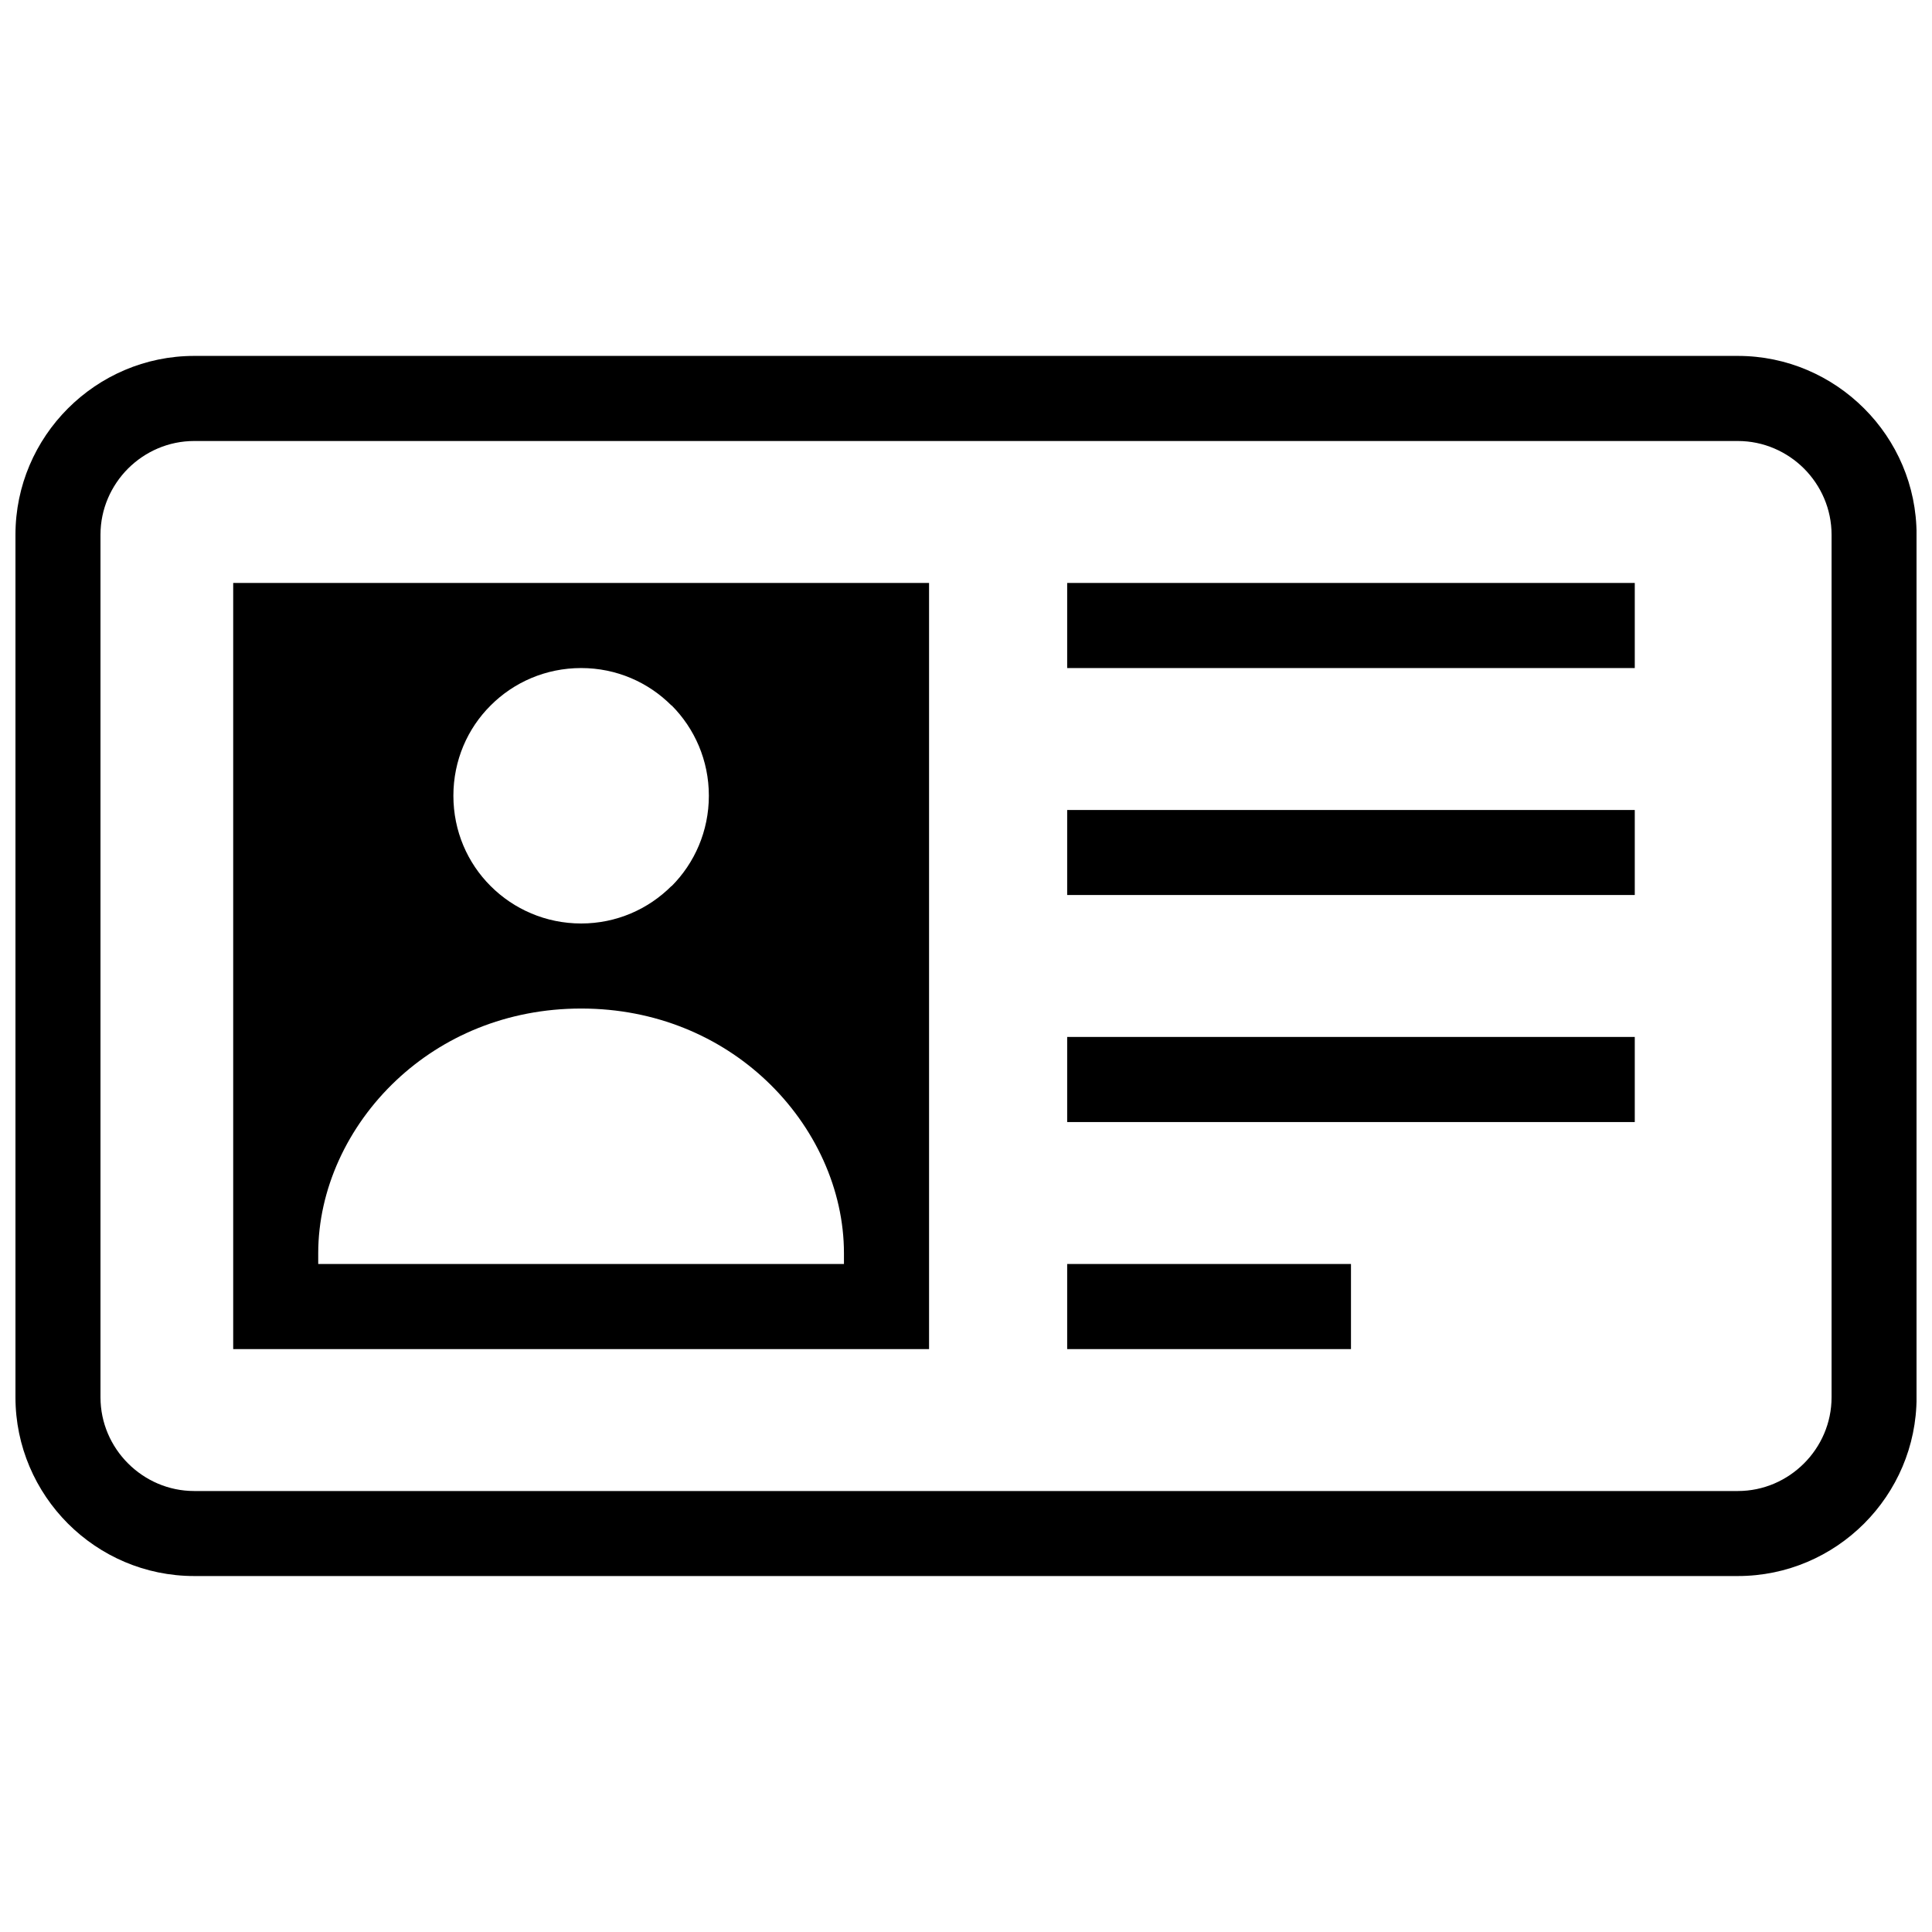 <?xml version="1.0" encoding="UTF-8"?>
<!-- Uploaded to: SVG Repo, www.svgrepo.com, Generator: SVG Repo Mixer Tools -->
<svg width="800px" height="800px" version="1.1" viewBox="144 144 512 512" xmlns="http://www.w3.org/2000/svg">
 <defs>
  <clipPath id="a">
   <path d="m148.09 238h503.81v324h-503.81z"/>
  </clipPath>
 </defs>
 <g clip-path="url(#a)">
  <path d="m195.46 238.32h409.09c13.039 0 24.871 5.336 33.461 13.922 8.586 8.566 13.902 20.422 13.902 33.461v228.6c0 13.016-5.316 24.871-13.902 33.461-8.586 8.586-20.422 13.902-33.461 13.902h-409.09c-13.039 0-24.871-5.316-33.461-13.902-8.566-8.586-13.902-20.441-13.902-33.461v-228.6c0-13.039 5.336-24.895 13.902-33.461 8.586-8.586 20.422-13.922 33.461-13.922zm126.52 92.613-0.043 0.02c-6.117-6.141-14.578-9.914-23.922-9.914-9.387 0-17.867 3.777-23.988 9.914-6.117 6.074-9.875 14.559-9.875 23.922 0 9.387 3.754 17.848 9.875 23.945 6.117 6.117 14.598 9.914 23.988 9.914 9.348 0 17.805-3.797 23.922-9.914l0.043 0.02c6.098-6.117 9.875-14.598 9.875-23.965 0-9.367-3.777-17.828-9.875-23.945zm-23.965 170.59h-92.215v-203.03h184.41v203.03zm69.641-22.551v-2.848c0-16.836-7.656-33.605-20.695-45.863-12.195-11.477-29.113-18.988-48.945-18.988-19.832 0-36.773 7.512-48.965 18.988-13.039 12.258-20.719 29.027-20.719 45.863v2.848zm59.156 0h75.211v22.551h-75.211zm0-60.168h150.42v22.551h-150.42zm0-60.148h150.42v22.531h-150.42zm0-60.168h150.42v22.551h-150.42zm177.74-37.617h-409.09c-6.812 0-13.016 2.805-17.531 7.301-4.492 4.516-7.301 10.719-7.301 17.531v228.6c0 6.812 2.805 13.016 7.301 17.512 4.516 4.516 10.719 7.32 17.531 7.32h409.09c6.812 0 13.016-2.805 17.531-7.32 4.492-4.492 7.301-10.695 7.301-17.512v-228.6c0-6.812-2.805-13.016-7.301-17.531-4.516-4.492-10.719-7.301-17.531-7.301z"/>
 </g>
</svg>